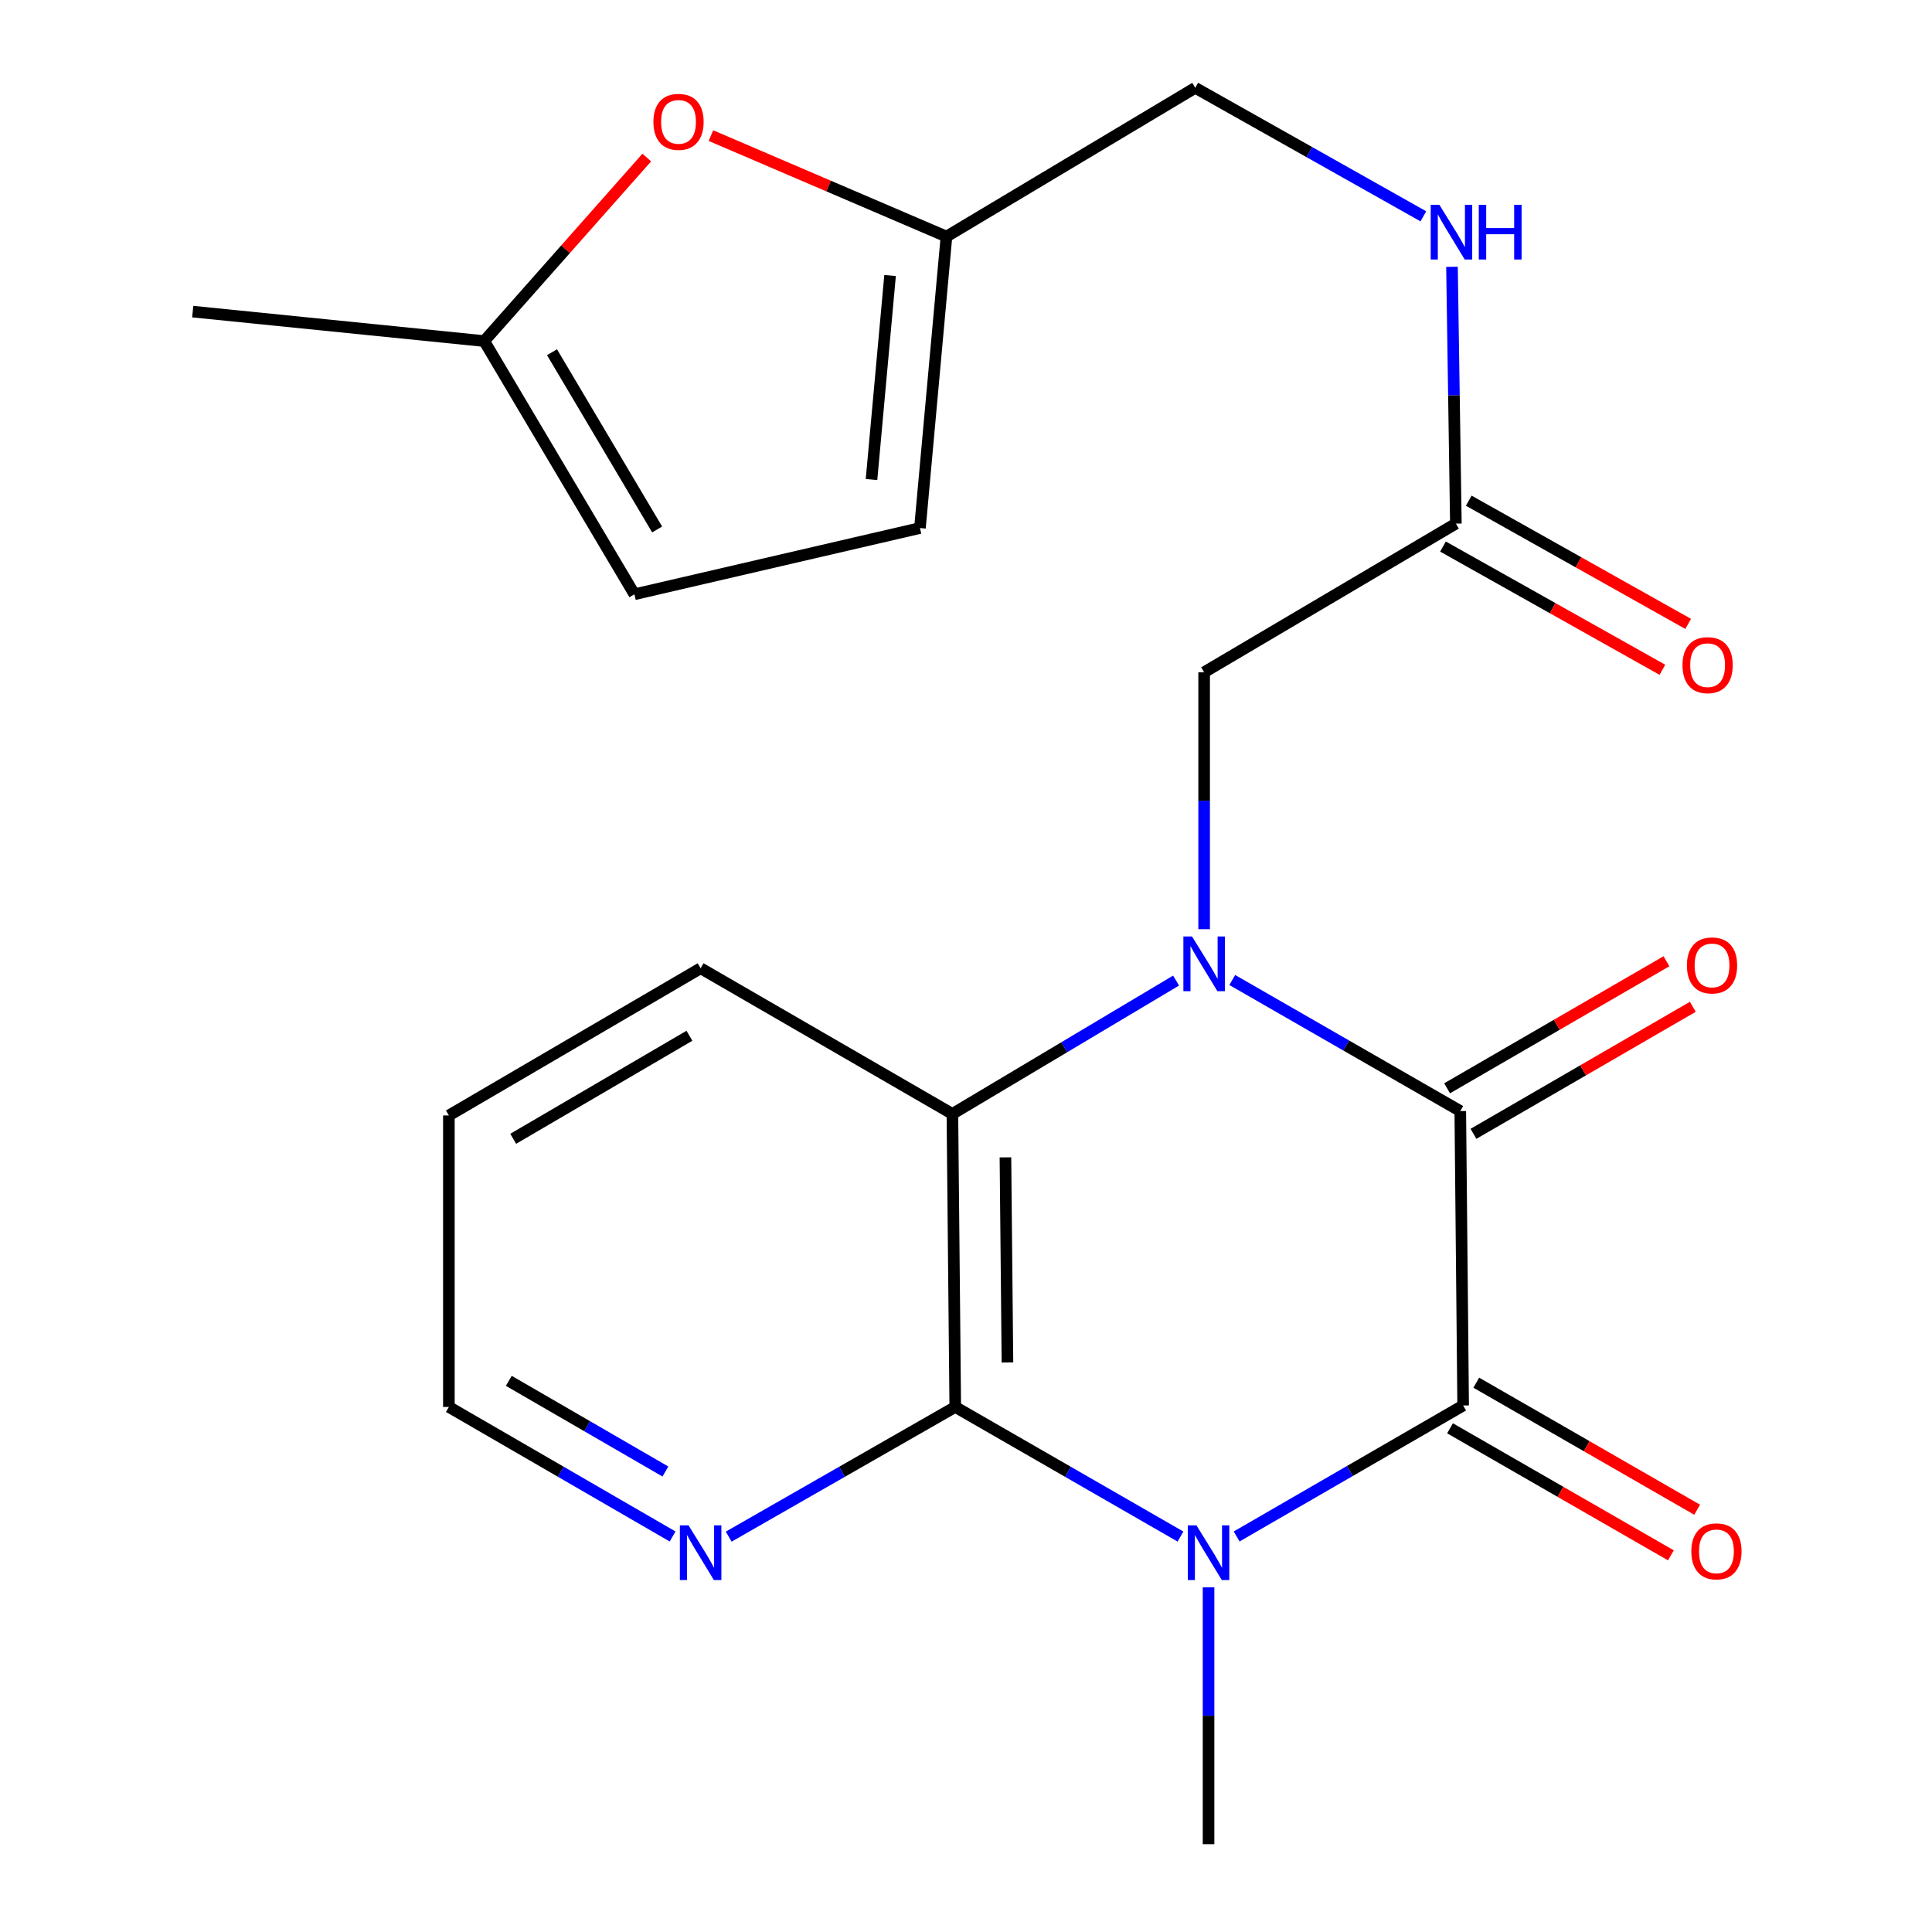 <?xml version='1.0' encoding='iso-8859-1'?>
<svg version='1.1' baseProfile='full'
              xmlns='http://www.w3.org/2000/svg'
                      xmlns:rdkit='http://www.rdkit.org/xml'
                      xmlns:xlink='http://www.w3.org/1999/xlink'
                  xml:space='preserve'
width='1000px' height='1000px' viewBox='0 0 1000 1000'>
<!-- END OF HEADER -->
<rect style='opacity:1.0;fill:#FFFFFF;stroke:none' width='1000' height='1000' x='0' y='0'> </rect>
<path class='bond-1' d='M 637.819,507.25 L 696.83,541.167' style='fill:none;fill-rule:evenodd;stroke:#0000FF;stroke-width:6px;stroke-linecap:butt;stroke-linejoin:miter;stroke-opacity:1' />
<path class='bond-1' d='M 696.83,541.167 L 755.842,575.084' style='fill:none;fill-rule:evenodd;stroke:#000000;stroke-width:6px;stroke-linecap:butt;stroke-linejoin:miter;stroke-opacity:1' />
<path class='bond-4' d='M 608.724,507.545 L 550.84,542.056' style='fill:none;fill-rule:evenodd;stroke:#0000FF;stroke-width:6px;stroke-linecap:butt;stroke-linejoin:miter;stroke-opacity:1' />
<path class='bond-4' d='M 550.84,542.056 L 492.956,576.567' style='fill:none;fill-rule:evenodd;stroke:#000000;stroke-width:6px;stroke-linecap:butt;stroke-linejoin:miter;stroke-opacity:1' />
<path class='bond-5' d='M 623.256,480.947 L 623.256,414.459' style='fill:none;fill-rule:evenodd;stroke:#0000FF;stroke-width:6px;stroke-linecap:butt;stroke-linejoin:miter;stroke-opacity:1' />
<path class='bond-5' d='M 623.256,414.459 L 623.256,347.97' style='fill:none;fill-rule:evenodd;stroke:#000000;stroke-width:6px;stroke-linecap:butt;stroke-linejoin:miter;stroke-opacity:1' />
<path class='bond-0' d='M 611.02,795.324 L 552.729,761.779' style='fill:none;fill-rule:evenodd;stroke:#0000FF;stroke-width:6px;stroke-linecap:butt;stroke-linejoin:miter;stroke-opacity:1' />
<path class='bond-0' d='M 552.729,761.779 L 494.439,728.234' style='fill:none;fill-rule:evenodd;stroke:#000000;stroke-width:6px;stroke-linecap:butt;stroke-linejoin:miter;stroke-opacity:1' />
<path class='bond-17' d='M 625.541,821.613 L 625.541,888.079' style='fill:none;fill-rule:evenodd;stroke:#0000FF;stroke-width:6px;stroke-linecap:butt;stroke-linejoin:miter;stroke-opacity:1' />
<path class='bond-17' d='M 625.541,888.079 L 625.541,954.545' style='fill:none;fill-rule:evenodd;stroke:#000000;stroke-width:6px;stroke-linecap:butt;stroke-linejoin:miter;stroke-opacity:1' />
<path class='bond-23' d='M 640.087,795.27 L 698.706,761.373' style='fill:none;fill-rule:evenodd;stroke:#0000FF;stroke-width:6px;stroke-linecap:butt;stroke-linejoin:miter;stroke-opacity:1' />
<path class='bond-23' d='M 698.706,761.373 L 757.324,727.477' style='fill:none;fill-rule:evenodd;stroke:#000000;stroke-width:6px;stroke-linecap:butt;stroke-linejoin:miter;stroke-opacity:1' />
<path class='bond-2' d='M 755.842,575.084 L 757.324,727.477' style='fill:none;fill-rule:evenodd;stroke:#000000;stroke-width:6px;stroke-linecap:butt;stroke-linejoin:miter;stroke-opacity:1' />
<path class='bond-13' d='M 762.667,586.869 L 819.435,553.992' style='fill:none;fill-rule:evenodd;stroke:#000000;stroke-width:6px;stroke-linecap:butt;stroke-linejoin:miter;stroke-opacity:1' />
<path class='bond-13' d='M 819.435,553.992 L 876.203,521.116' style='fill:none;fill-rule:evenodd;stroke:#FF0000;stroke-width:6px;stroke-linecap:butt;stroke-linejoin:miter;stroke-opacity:1' />
<path class='bond-13' d='M 749.016,563.299 L 805.784,530.422' style='fill:none;fill-rule:evenodd;stroke:#000000;stroke-width:6px;stroke-linecap:butt;stroke-linejoin:miter;stroke-opacity:1' />
<path class='bond-13' d='M 805.784,530.422 L 862.552,497.546' style='fill:none;fill-rule:evenodd;stroke:#FF0000;stroke-width:6px;stroke-linecap:butt;stroke-linejoin:miter;stroke-opacity:1' />
<path class='bond-14' d='M 750.534,739.282 L 807.694,772.164' style='fill:none;fill-rule:evenodd;stroke:#000000;stroke-width:6px;stroke-linecap:butt;stroke-linejoin:miter;stroke-opacity:1' />
<path class='bond-14' d='M 807.694,772.164 L 864.855,805.045' style='fill:none;fill-rule:evenodd;stroke:#FF0000;stroke-width:6px;stroke-linecap:butt;stroke-linejoin:miter;stroke-opacity:1' />
<path class='bond-14' d='M 764.115,715.672 L 821.276,748.554' style='fill:none;fill-rule:evenodd;stroke:#000000;stroke-width:6px;stroke-linecap:butt;stroke-linejoin:miter;stroke-opacity:1' />
<path class='bond-14' d='M 821.276,748.554 L 878.436,781.436' style='fill:none;fill-rule:evenodd;stroke:#FF0000;stroke-width:6px;stroke-linecap:butt;stroke-linejoin:miter;stroke-opacity:1' />
<path class='bond-3' d='M 494.439,728.234 L 492.956,576.567' style='fill:none;fill-rule:evenodd;stroke:#000000;stroke-width:6px;stroke-linecap:butt;stroke-linejoin:miter;stroke-opacity:1' />
<path class='bond-3' d='M 521.453,705.217 L 520.414,599.051' style='fill:none;fill-rule:evenodd;stroke:#000000;stroke-width:6px;stroke-linecap:butt;stroke-linejoin:miter;stroke-opacity:1' />
<path class='bond-7' d='M 494.439,728.234 L 435.808,761.797' style='fill:none;fill-rule:evenodd;stroke:#000000;stroke-width:6px;stroke-linecap:butt;stroke-linejoin:miter;stroke-opacity:1' />
<path class='bond-7' d='M 435.808,761.797 L 377.177,795.36' style='fill:none;fill-rule:evenodd;stroke:#0000FF;stroke-width:6px;stroke-linecap:butt;stroke-linejoin:miter;stroke-opacity:1' />
<path class='bond-19' d='M 492.956,576.567 L 362.641,501.165' style='fill:none;fill-rule:evenodd;stroke:#000000;stroke-width:6px;stroke-linecap:butt;stroke-linejoin:miter;stroke-opacity:1' />
<path class='bond-9' d='M 623.256,347.97 L 753.557,271.025' style='fill:none;fill-rule:evenodd;stroke:#000000;stroke-width:6px;stroke-linecap:butt;stroke-linejoin:miter;stroke-opacity:1' />
<path class='bond-6' d='M 367.973,70.183 L 428.929,96.314' style='fill:none;fill-rule:evenodd;stroke:#FF0000;stroke-width:6px;stroke-linecap:butt;stroke-linejoin:miter;stroke-opacity:1' />
<path class='bond-6' d='M 428.929,96.314 L 489.884,122.445' style='fill:none;fill-rule:evenodd;stroke:#000000;stroke-width:6px;stroke-linecap:butt;stroke-linejoin:miter;stroke-opacity:1' />
<path class='bond-10' d='M 334.77,81.544 L 292.702,129.043' style='fill:none;fill-rule:evenodd;stroke:#FF0000;stroke-width:6px;stroke-linecap:butt;stroke-linejoin:miter;stroke-opacity:1' />
<path class='bond-10' d='M 292.702,129.043 L 250.635,176.542' style='fill:none;fill-rule:evenodd;stroke:#000000;stroke-width:6px;stroke-linecap:butt;stroke-linejoin:miter;stroke-opacity:1' />
<path class='bond-24' d='M 348.136,795.283 L 290.238,761.758' style='fill:none;fill-rule:evenodd;stroke:#0000FF;stroke-width:6px;stroke-linecap:butt;stroke-linejoin:miter;stroke-opacity:1' />
<path class='bond-24' d='M 290.238,761.758 L 232.34,728.234' style='fill:none;fill-rule:evenodd;stroke:#000000;stroke-width:6px;stroke-linecap:butt;stroke-linejoin:miter;stroke-opacity:1' />
<path class='bond-24' d='M 344.415,761.654 L 303.887,738.187' style='fill:none;fill-rule:evenodd;stroke:#0000FF;stroke-width:6px;stroke-linecap:butt;stroke-linejoin:miter;stroke-opacity:1' />
<path class='bond-24' d='M 303.887,738.187 L 263.358,714.72' style='fill:none;fill-rule:evenodd;stroke:#000000;stroke-width:6px;stroke-linecap:butt;stroke-linejoin:miter;stroke-opacity:1' />
<path class='bond-8' d='M 489.884,122.445 L 618.656,45.455' style='fill:none;fill-rule:evenodd;stroke:#000000;stroke-width:6px;stroke-linecap:butt;stroke-linejoin:miter;stroke-opacity:1' />
<path class='bond-11' d='M 489.884,122.445 L 476.16,273.31' style='fill:none;fill-rule:evenodd;stroke:#000000;stroke-width:6px;stroke-linecap:butt;stroke-linejoin:miter;stroke-opacity:1' />
<path class='bond-11' d='M 460.7,142.607 L 451.093,248.213' style='fill:none;fill-rule:evenodd;stroke:#000000;stroke-width:6px;stroke-linecap:butt;stroke-linejoin:miter;stroke-opacity:1' />
<path class='bond-15' d='M 753.557,271.025 L 752.55,204.559' style='fill:none;fill-rule:evenodd;stroke:#000000;stroke-width:6px;stroke-linecap:butt;stroke-linejoin:miter;stroke-opacity:1' />
<path class='bond-15' d='M 752.55,204.559 L 751.543,138.093' style='fill:none;fill-rule:evenodd;stroke:#0000FF;stroke-width:6px;stroke-linecap:butt;stroke-linejoin:miter;stroke-opacity:1' />
<path class='bond-16' d='M 746.888,282.899 L 803.67,314.788' style='fill:none;fill-rule:evenodd;stroke:#000000;stroke-width:6px;stroke-linecap:butt;stroke-linejoin:miter;stroke-opacity:1' />
<path class='bond-16' d='M 803.67,314.788 L 860.452,346.678' style='fill:none;fill-rule:evenodd;stroke:#FF0000;stroke-width:6px;stroke-linecap:butt;stroke-linejoin:miter;stroke-opacity:1' />
<path class='bond-16' d='M 760.225,259.151 L 817.007,291.04' style='fill:none;fill-rule:evenodd;stroke:#000000;stroke-width:6px;stroke-linecap:butt;stroke-linejoin:miter;stroke-opacity:1' />
<path class='bond-16' d='M 817.007,291.04 L 873.79,322.929' style='fill:none;fill-rule:evenodd;stroke:#FF0000;stroke-width:6px;stroke-linecap:butt;stroke-linejoin:miter;stroke-opacity:1' />
<path class='bond-21' d='M 250.635,176.542 L 99.755,161.289' style='fill:none;fill-rule:evenodd;stroke:#000000;stroke-width:6px;stroke-linecap:butt;stroke-linejoin:miter;stroke-opacity:1' />
<path class='bond-25' d='M 250.635,176.542 L 328.367,307.599' style='fill:none;fill-rule:evenodd;stroke:#000000;stroke-width:6px;stroke-linecap:butt;stroke-linejoin:miter;stroke-opacity:1' />
<path class='bond-25' d='M 285.721,182.305 L 340.134,274.045' style='fill:none;fill-rule:evenodd;stroke:#000000;stroke-width:6px;stroke-linecap:butt;stroke-linejoin:miter;stroke-opacity:1' />
<path class='bond-12' d='M 476.16,273.31 L 328.367,307.599' style='fill:none;fill-rule:evenodd;stroke:#000000;stroke-width:6px;stroke-linecap:butt;stroke-linejoin:miter;stroke-opacity:1' />
<path class='bond-18' d='M 736.726,111.967 L 677.691,78.711' style='fill:none;fill-rule:evenodd;stroke:#0000FF;stroke-width:6px;stroke-linecap:butt;stroke-linejoin:miter;stroke-opacity:1' />
<path class='bond-18' d='M 677.691,78.711 L 618.656,45.455' style='fill:none;fill-rule:evenodd;stroke:#000000;stroke-width:6px;stroke-linecap:butt;stroke-linejoin:miter;stroke-opacity:1' />
<path class='bond-22' d='M 362.641,501.165 L 232.34,577.354' style='fill:none;fill-rule:evenodd;stroke:#000000;stroke-width:6px;stroke-linecap:butt;stroke-linejoin:miter;stroke-opacity:1' />
<path class='bond-22' d='M 356.844,536.106 L 265.634,589.439' style='fill:none;fill-rule:evenodd;stroke:#000000;stroke-width:6px;stroke-linecap:butt;stroke-linejoin:miter;stroke-opacity:1' />
<path class='bond-20' d='M 232.34,728.234 L 232.34,577.354' style='fill:none;fill-rule:evenodd;stroke:#000000;stroke-width:6px;stroke-linecap:butt;stroke-linejoin:miter;stroke-opacity:1' />
<path  class='atom-0' d='M 616.996 484.72
L 626.276 499.72
Q 627.196 501.2, 628.676 503.88
Q 630.156 506.56, 630.236 506.72
L 630.236 484.72
L 633.996 484.72
L 633.996 513.04
L 630.116 513.04
L 620.156 496.64
Q 618.996 494.72, 617.756 492.52
Q 616.556 490.32, 616.196 489.64
L 616.196 513.04
L 612.516 513.04
L 612.516 484.72
L 616.996 484.72
' fill='#0000FF'/>
<path  class='atom-1' d='M 619.281 789.521
L 628.561 804.521
Q 629.481 806.001, 630.961 808.681
Q 632.441 811.361, 632.521 811.521
L 632.521 789.521
L 636.281 789.521
L 636.281 817.841
L 632.401 817.841
L 622.441 801.441
Q 621.281 799.521, 620.041 797.321
Q 618.841 795.121, 618.481 794.441
L 618.481 817.841
L 614.801 817.841
L 614.801 789.521
L 619.281 789.521
' fill='#0000FF'/>
<path  class='atom-7' d='M 338.201 63.072
Q 338.201 56.272, 341.561 52.472
Q 344.921 48.672, 351.201 48.672
Q 357.481 48.672, 360.841 52.472
Q 364.201 56.272, 364.201 63.072
Q 364.201 69.952, 360.801 73.872
Q 357.401 77.752, 351.201 77.752
Q 344.961 77.752, 341.561 73.872
Q 338.201 69.992, 338.201 63.072
M 351.201 74.552
Q 355.521 74.552, 357.841 71.672
Q 360.201 68.752, 360.201 63.072
Q 360.201 57.512, 357.841 54.712
Q 355.521 51.872, 351.201 51.872
Q 346.881 51.872, 344.521 54.672
Q 342.201 57.472, 342.201 63.072
Q 342.201 68.792, 344.521 71.672
Q 346.881 74.552, 351.201 74.552
' fill='#FF0000'/>
<path  class='atom-8' d='M 356.381 789.521
L 365.661 804.521
Q 366.581 806.001, 368.061 808.681
Q 369.541 811.361, 369.621 811.521
L 369.621 789.521
L 373.381 789.521
L 373.381 817.841
L 369.501 817.841
L 359.541 801.441
Q 358.381 799.521, 357.141 797.321
Q 355.941 795.121, 355.581 794.441
L 355.581 817.841
L 351.901 817.841
L 351.901 789.521
L 356.381 789.521
' fill='#0000FF'/>
<path  class='atom-14' d='M 873.142 499.702
Q 873.142 492.902, 876.502 489.102
Q 879.862 485.302, 886.142 485.302
Q 892.422 485.302, 895.782 489.102
Q 899.142 492.902, 899.142 499.702
Q 899.142 506.582, 895.742 510.502
Q 892.342 514.382, 886.142 514.382
Q 879.902 514.382, 876.502 510.502
Q 873.142 506.622, 873.142 499.702
M 886.142 511.182
Q 890.462 511.182, 892.782 508.302
Q 895.142 505.382, 895.142 499.702
Q 895.142 494.142, 892.782 491.342
Q 890.462 488.502, 886.142 488.502
Q 881.822 488.502, 879.462 491.302
Q 877.142 494.102, 877.142 499.702
Q 877.142 505.422, 879.462 508.302
Q 881.822 511.182, 886.142 511.182
' fill='#FF0000'/>
<path  class='atom-15' d='M 875.427 802.974
Q 875.427 796.174, 878.787 792.374
Q 882.147 788.574, 888.427 788.574
Q 894.707 788.574, 898.067 792.374
Q 901.427 796.174, 901.427 802.974
Q 901.427 809.854, 898.027 813.774
Q 894.627 817.654, 888.427 817.654
Q 882.187 817.654, 878.787 813.774
Q 875.427 809.894, 875.427 802.974
M 888.427 814.454
Q 892.747 814.454, 895.067 811.574
Q 897.427 808.654, 897.427 802.974
Q 897.427 797.414, 895.067 794.614
Q 892.747 791.774, 888.427 791.774
Q 884.107 791.774, 881.747 794.574
Q 879.427 797.374, 879.427 802.974
Q 879.427 808.694, 881.747 811.574
Q 884.107 814.454, 888.427 814.454
' fill='#FF0000'/>
<path  class='atom-16' d='M 745.012 106
L 754.292 121
Q 755.212 122.48, 756.692 125.16
Q 758.172 127.84, 758.252 128
L 758.252 106
L 762.012 106
L 762.012 134.32
L 758.132 134.32
L 748.172 117.92
Q 747.012 116, 745.772 113.8
Q 744.572 111.6, 744.212 110.92
L 744.212 134.32
L 740.532 134.32
L 740.532 106
L 745.012 106
' fill='#0000FF'/>
<path  class='atom-16' d='M 765.412 106
L 769.252 106
L 769.252 118.04
L 783.732 118.04
L 783.732 106
L 787.572 106
L 787.572 134.32
L 783.732 134.32
L 783.732 121.24
L 769.252 121.24
L 769.252 134.32
L 765.412 134.32
L 765.412 106
' fill='#0000FF'/>
<path  class='atom-17' d='M 870.857 344.283
Q 870.857 337.483, 874.217 333.683
Q 877.577 329.883, 883.857 329.883
Q 890.137 329.883, 893.497 333.683
Q 896.857 337.483, 896.857 344.283
Q 896.857 351.163, 893.457 355.083
Q 890.057 358.963, 883.857 358.963
Q 877.617 358.963, 874.217 355.083
Q 870.857 351.203, 870.857 344.283
M 883.857 355.763
Q 888.177 355.763, 890.497 352.883
Q 892.857 349.963, 892.857 344.283
Q 892.857 338.723, 890.497 335.923
Q 888.177 333.083, 883.857 333.083
Q 879.537 333.083, 877.177 335.883
Q 874.857 338.683, 874.857 344.283
Q 874.857 350.003, 877.177 352.883
Q 879.537 355.763, 883.857 355.763
' fill='#FF0000'/>
</svg>
